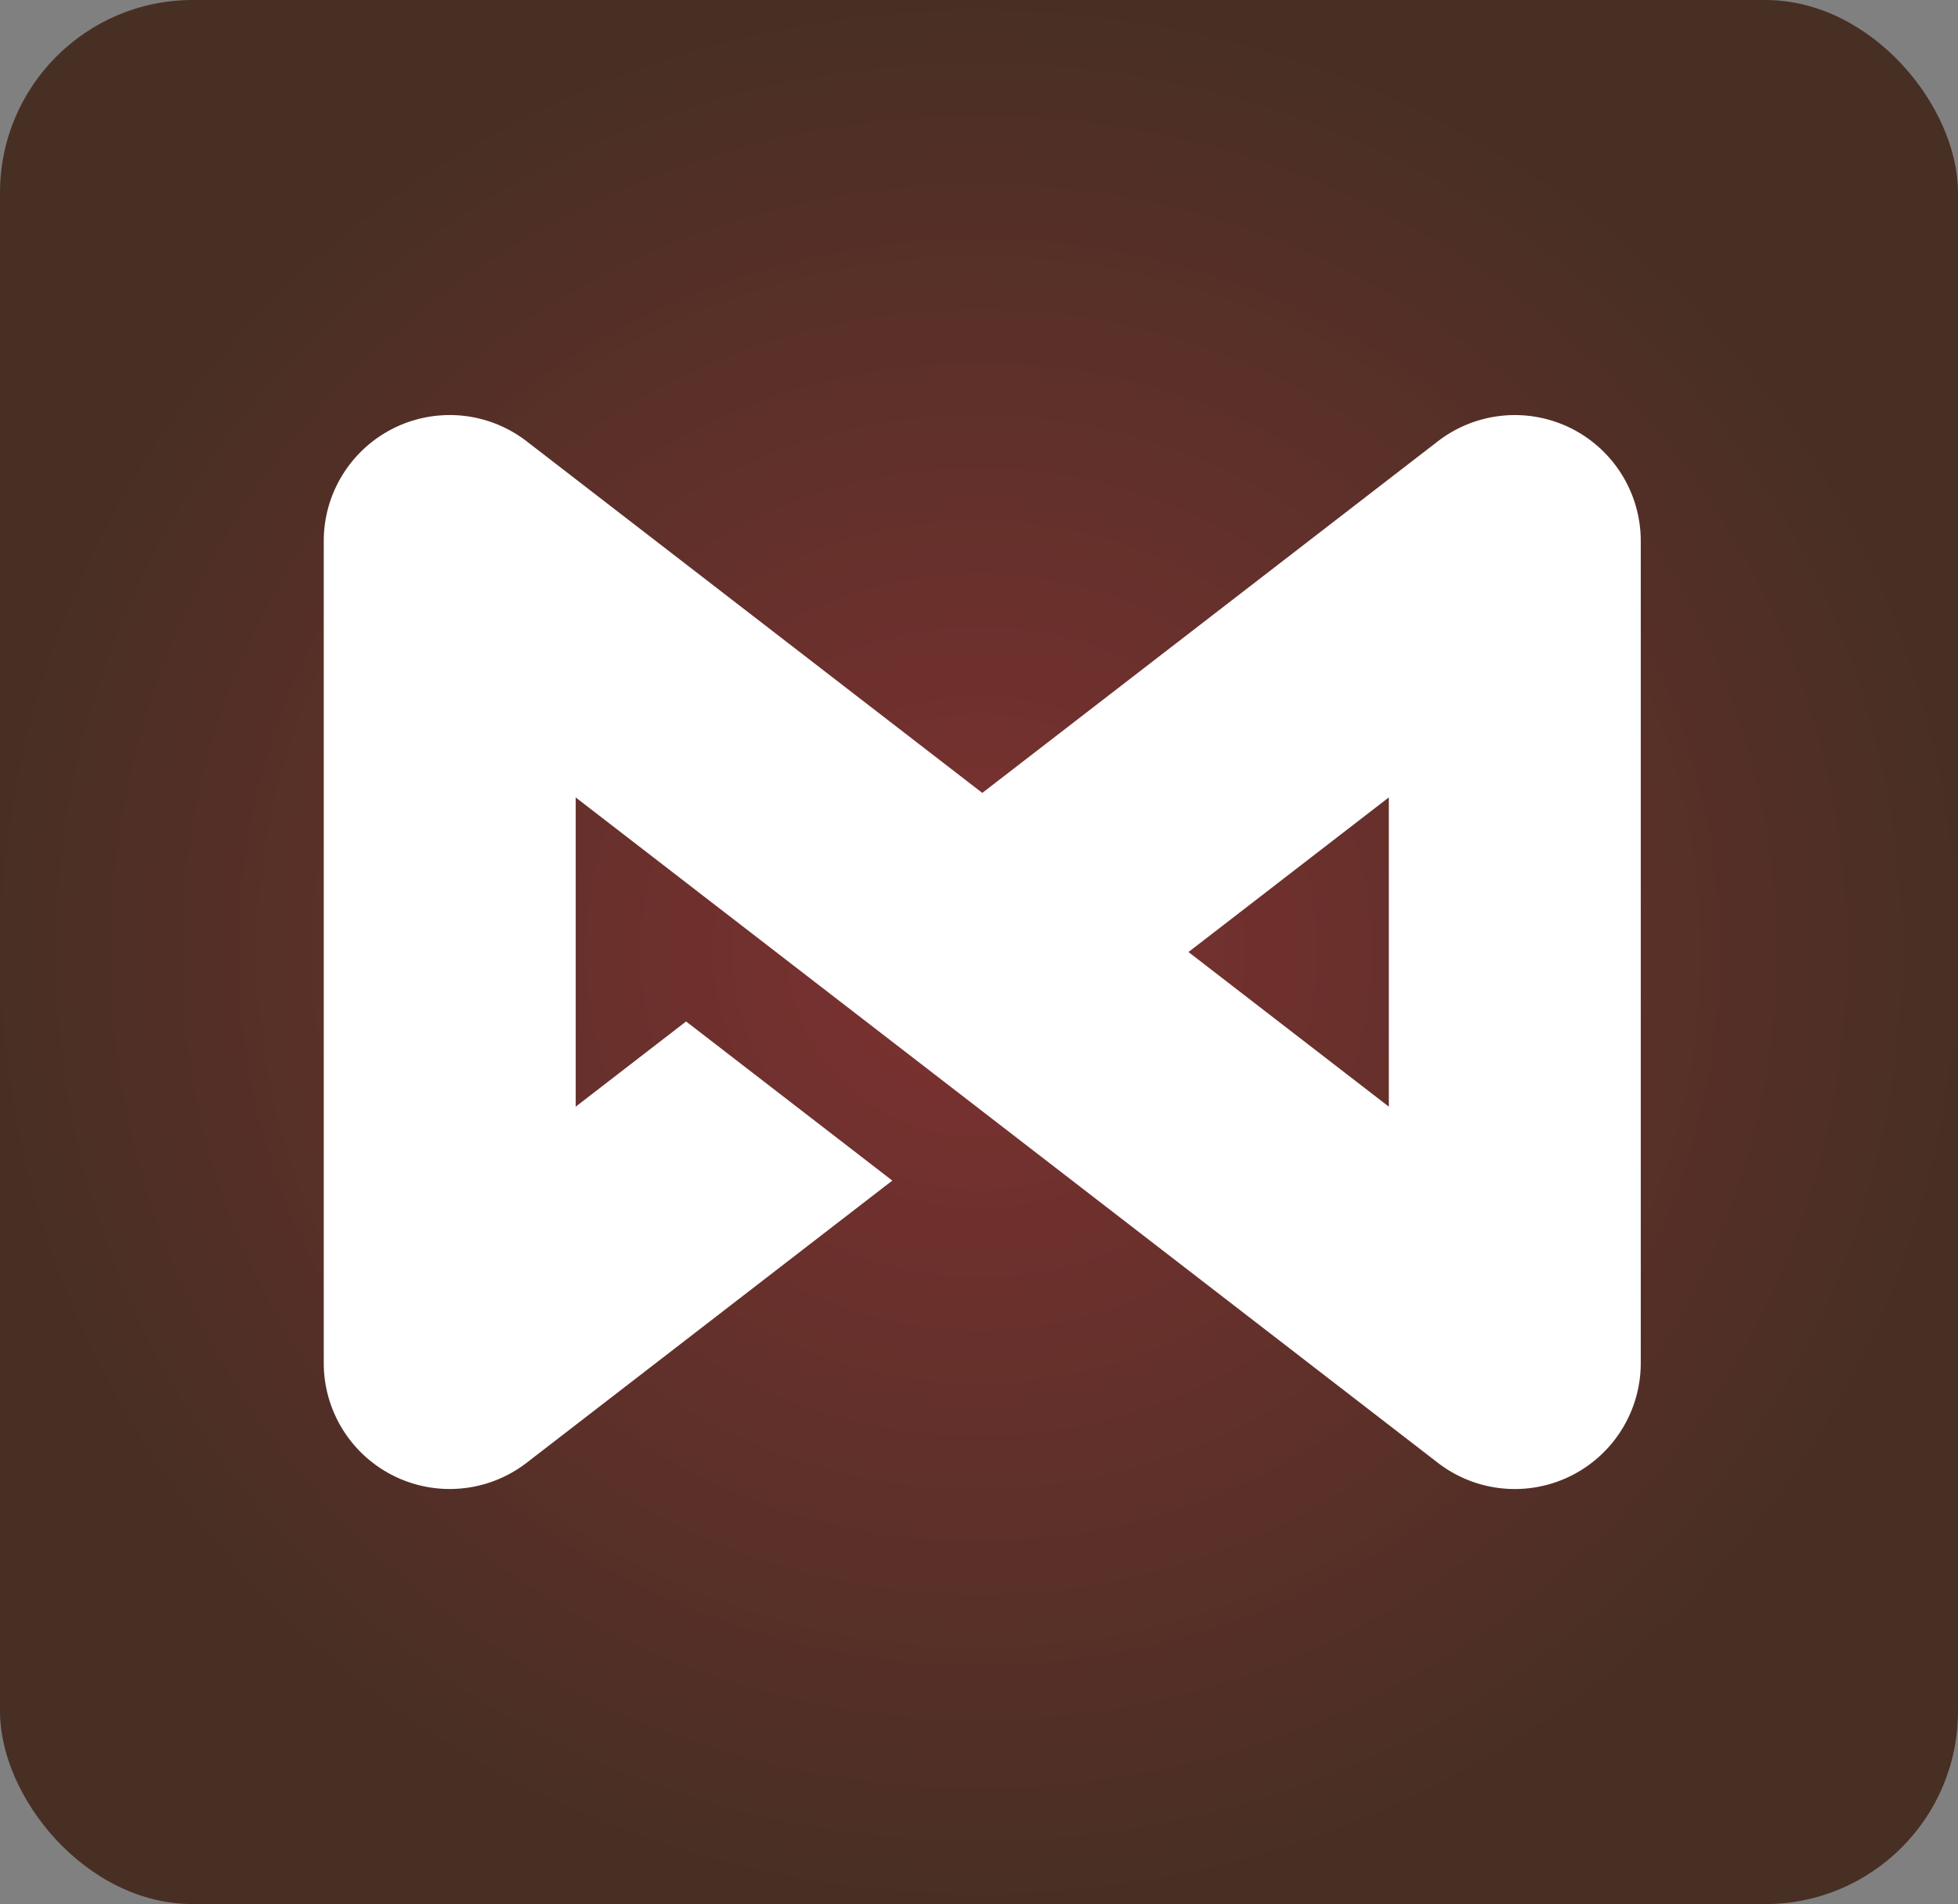 <svg xmlns="http://www.w3.org/2000/svg" xmlns:xlink="http://www.w3.org/1999/xlink" width="254" height="247" viewBox="0 0 254 247">
  <rect x="0" y="0" width="254" height="247" fill="#808080" stroke="none"/>
  <defs>
    <radialGradient id="radial-gradient" cx="0.5" cy="0.5" r="0.5" gradientUnits="objectBoundingBox">
      <stop offset="0" stop-color="#7e3131"/>
      <stop offset="1" stop-color="#482f24"/>
    </radialGradient>
  </defs>
  <g id="mysyde-icon" transform="translate(575 -2433)">
    <rect id="_35.-Ronchi" data-name="35.-Ronchi" width="254" height="247" rx="25" transform="translate(-575 2433)" fill="url(#radial-gradient)"/>
    <path id="Pfad_27" data-name="Pfad 27" d="M1809.305,1586.672a16.354,16.354,0,0,0-17.195,1.733l-59.094,45.607-59.1-45.607a16.34,16.34,0,0,0-26.328,12.936v106.625a16.34,16.34,0,0,0,26.328,12.936l47.427-36.6-26.752-20.641-14.319,11.05V1634.6l25.99,20.058,26.752,20.642,59.094,45.606a16.34,16.34,0,0,0,26.328-12.936V1601.341A16.351,16.351,0,0,0,1809.305,1586.672Zm-23.551,88.04-25.991-20.058,25.991-20.058Z" transform="translate(-2180.589 901.845)" fill="#fff"/>
  </g>
</svg>
